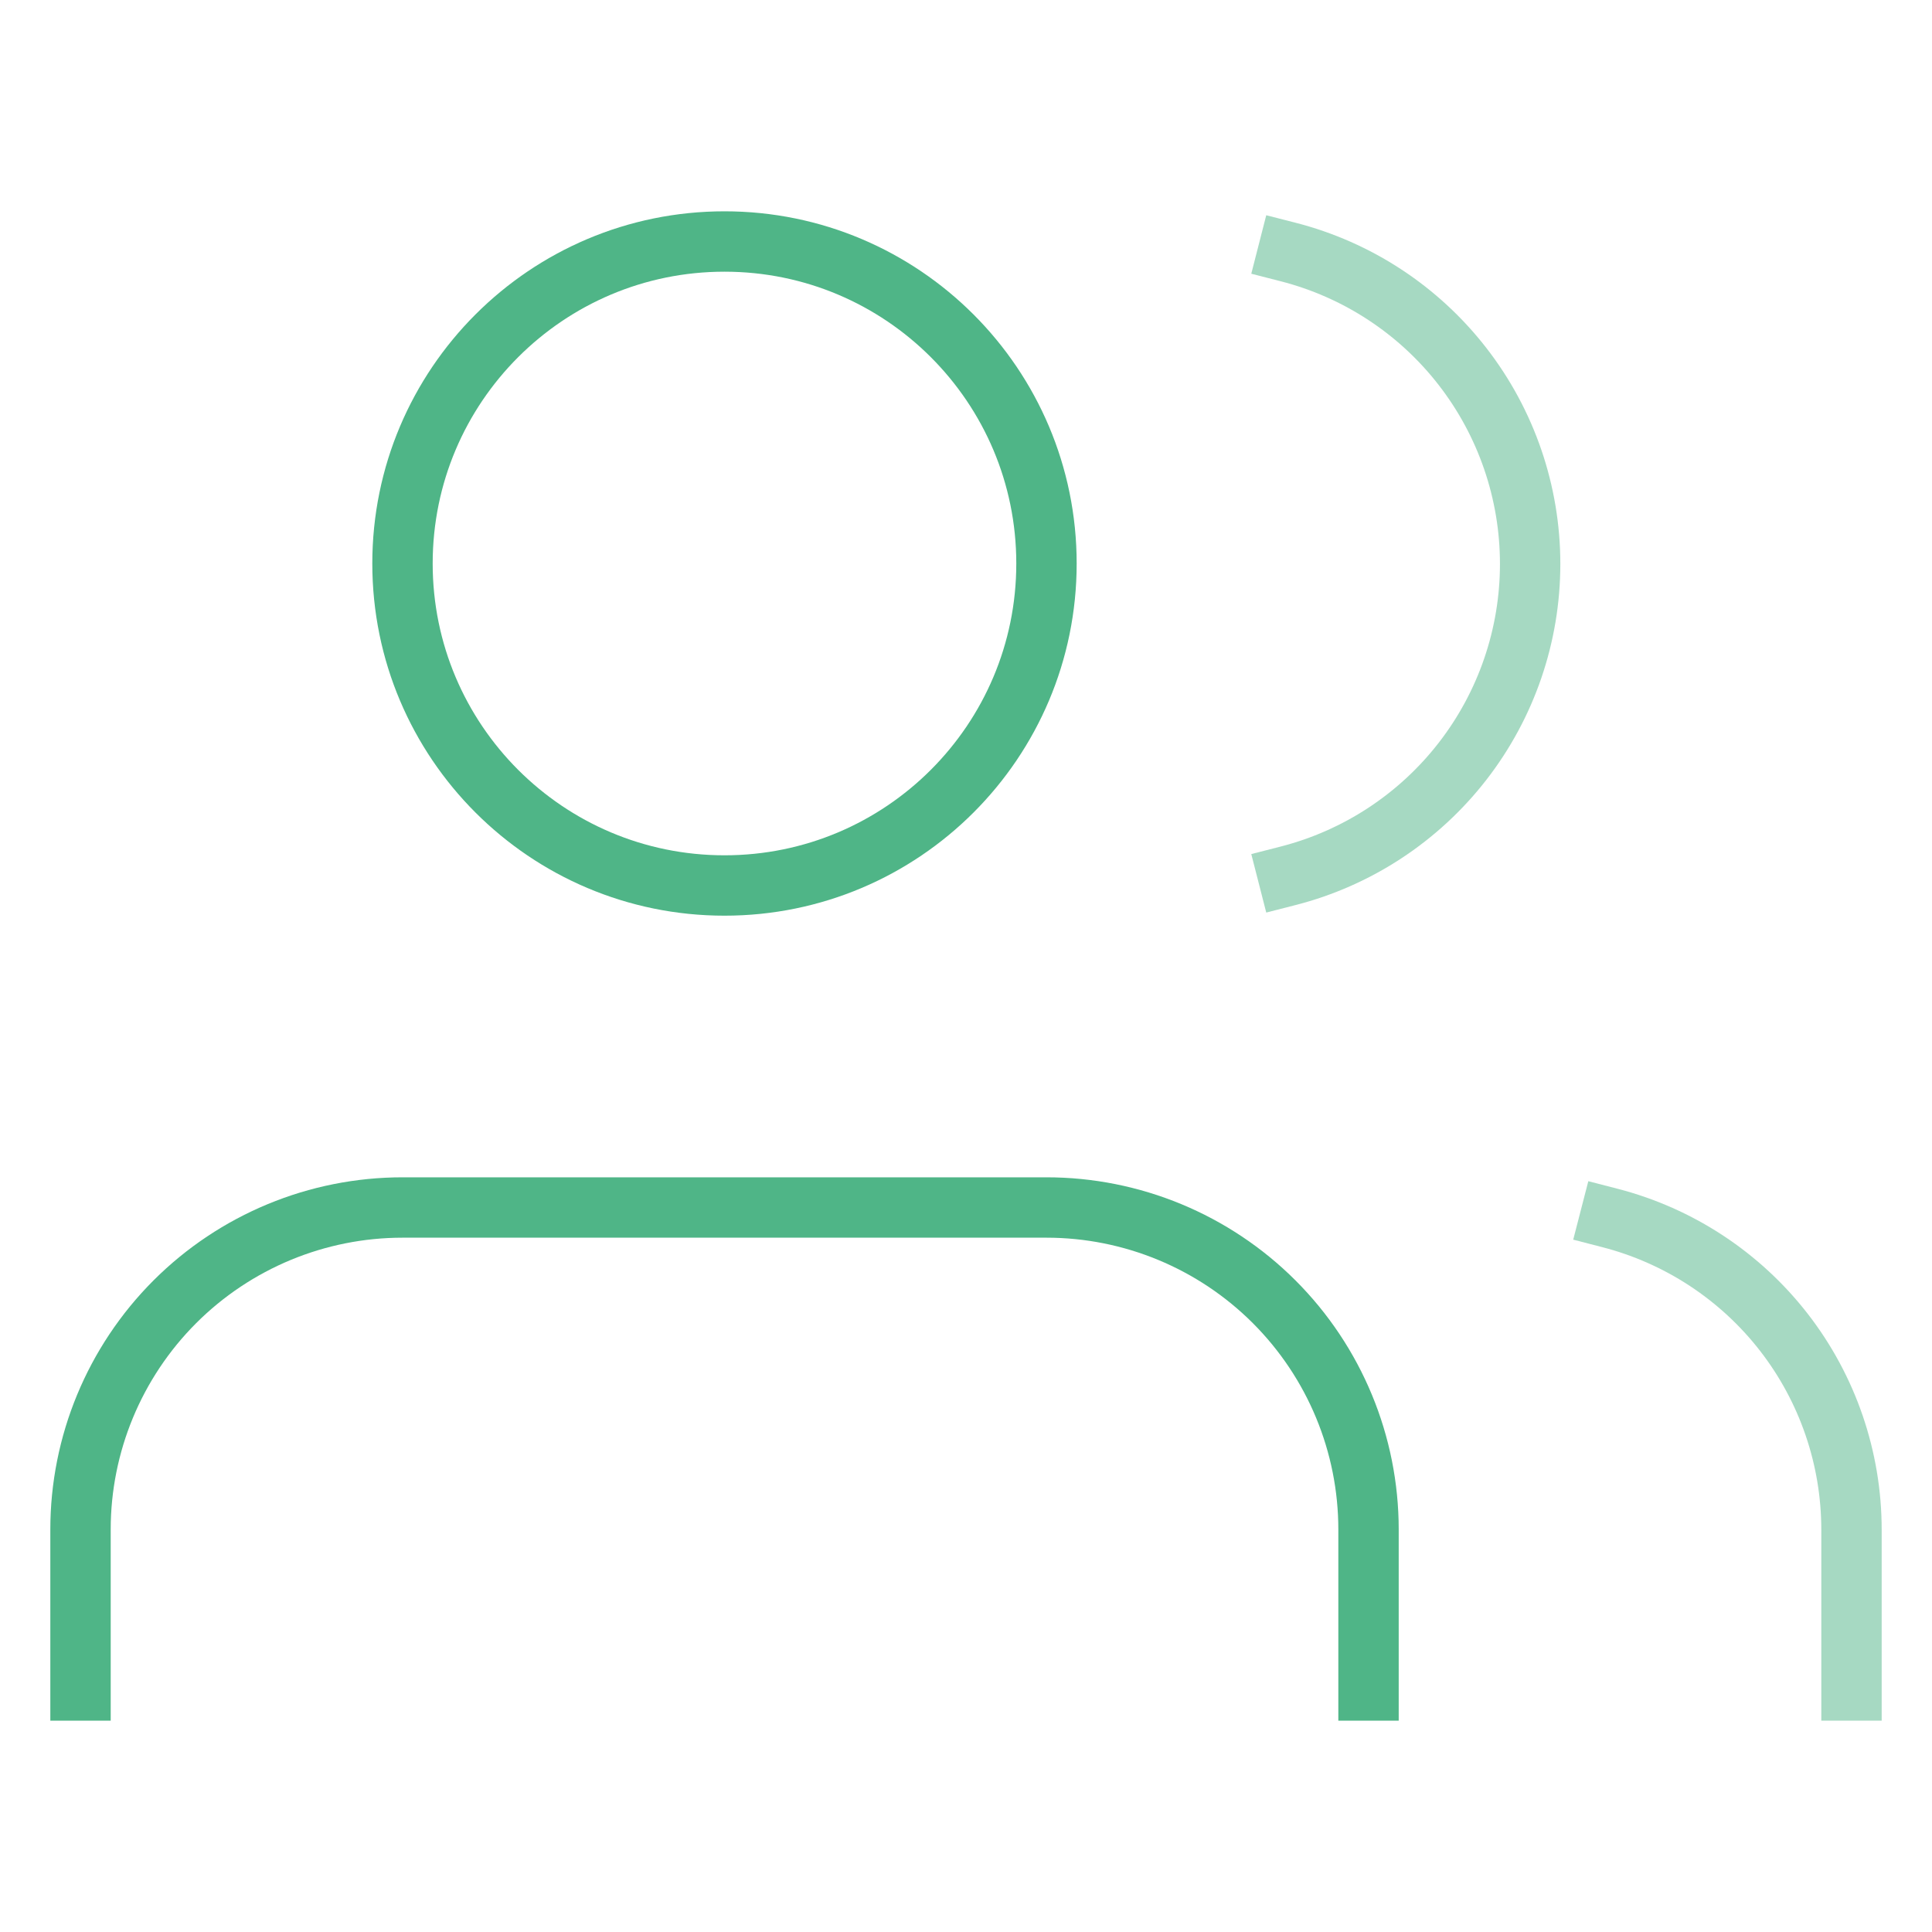 <svg xmlns="http://www.w3.org/2000/svg" width="64" height="64" viewBox="0 0 64 64" fill="none"><path d="M45.334 56V50.667C45.334 47.838 44.21 45.125 42.209 43.124C40.209 41.124 37.496 40 34.667 40H13.334C10.505 40 7.792 41.124 5.791 43.124C3.791 45.125 2.667 47.838 2.667 50.667V56" stroke="#4FB587" stroke-width="2" stroke-linecap="square" stroke-linejoin="round"></path><path d="M24 29.333C29.891 29.333 34.666 24.558 34.666 18.667C34.666 12.776 29.891 8 24 8C18.109 8 13.333 12.776 13.333 18.667C13.333 24.558 18.109 29.333 24 29.333Z" stroke="#4FB587" stroke-width="2" stroke-linecap="square" stroke-linejoin="round"></path><path d="M61.333 56V50.667C61.331 48.303 60.545 46.007 59.097 44.139C57.649 42.272 55.621 40.938 53.333 40.347" stroke="#4FB587" stroke-opacity="0.5" stroke-width="2" stroke-linecap="square" stroke-linejoin="round"></path><path d="M42.667 8.347C44.961 8.934 46.995 10.268 48.447 12.139C49.9 14.011 50.688 16.312 50.688 18.68C50.688 21.049 49.9 23.35 48.447 25.221C46.995 27.091 44.961 28.426 42.667 29.013" stroke="#4FB587" stroke-opacity="0.5" stroke-width="2" stroke-linecap="square" stroke-linejoin="bevel"></path></svg>